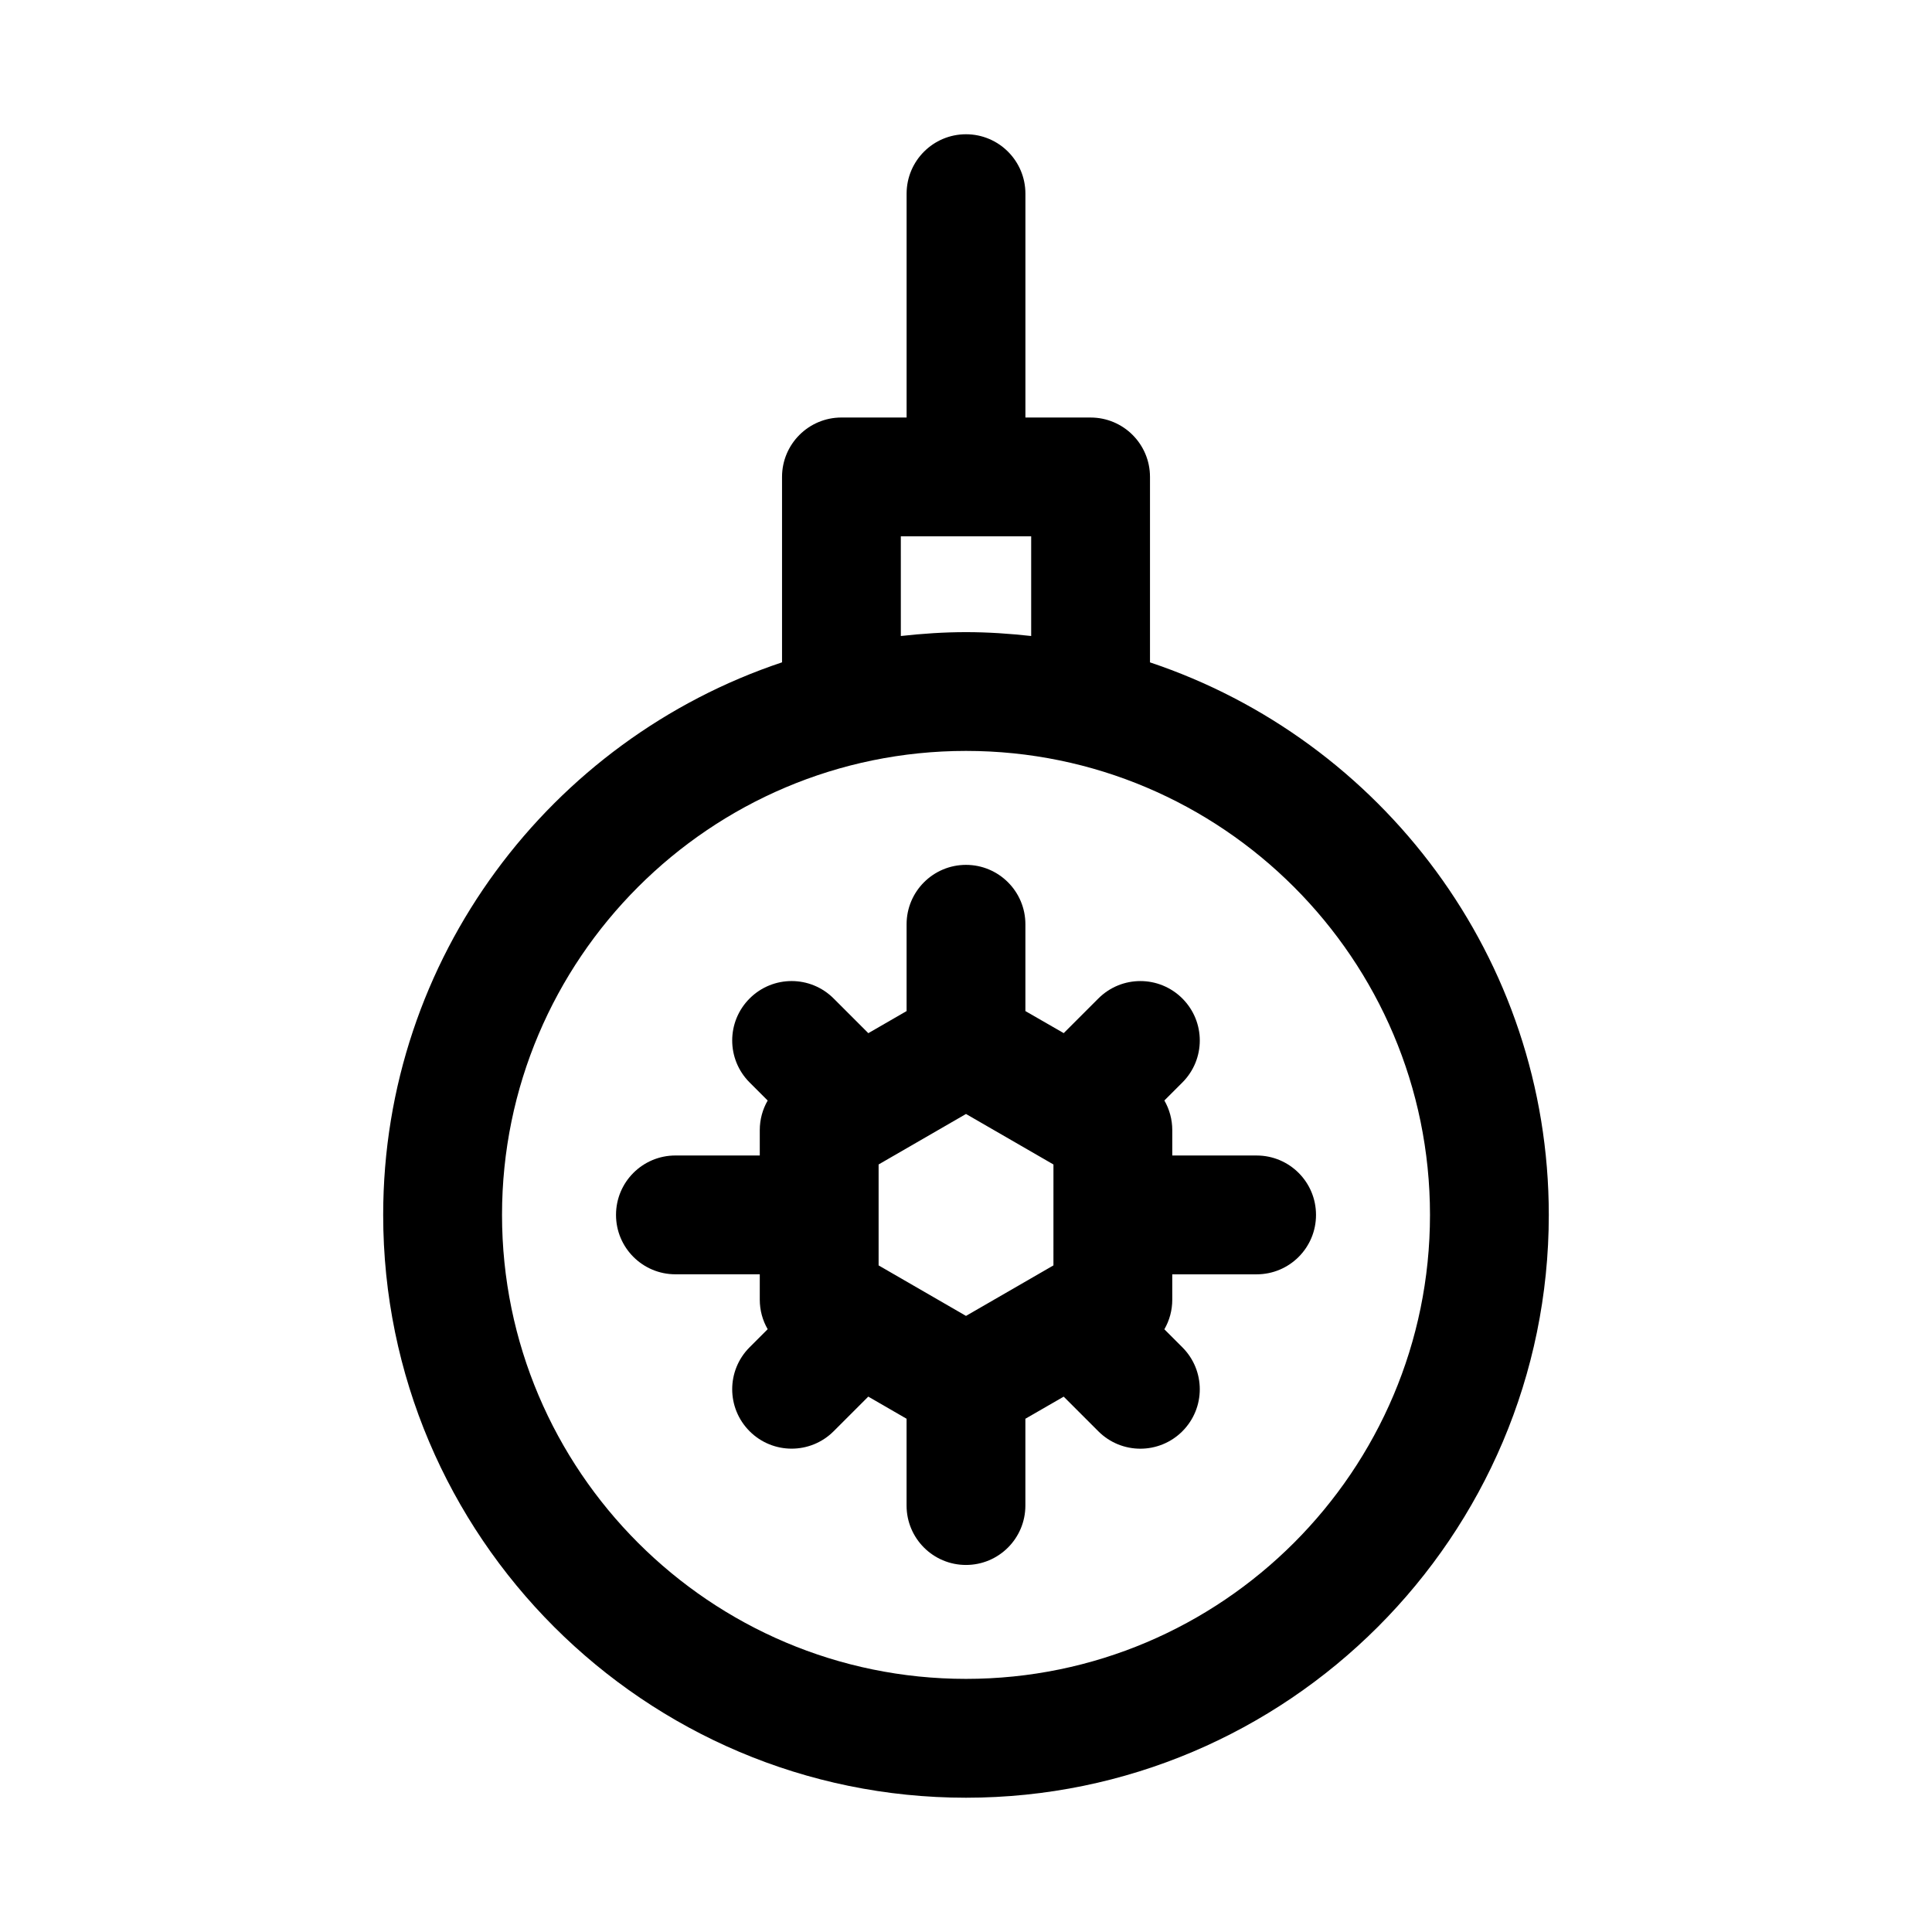 <?xml version="1.0" encoding="UTF-8"?>
<!-- Uploaded to: ICON Repo, www.svgrepo.com, Generator: ICON Repo Mixer Tools -->
<svg fill="#000000" width="800px" height="800px" version="1.1" viewBox="144 144 512 512" xmlns="http://www.w3.org/2000/svg">
 <g>
  <path d="m448.76 319.53v-49.137c0-8.691-7.039-15.742-15.742-15.742l-17.273-0.004v-59.324c0-8.691-7.055-15.742-15.742-15.742-8.691 0-15.742 7.055-15.742 15.742v59.324h-17.27c-8.691 0-15.742 7.055-15.742 15.742v49.137c-61.312 20.488-105.7 78.328-105.7 146.44 0 85.176 69.289 154.45 154.45 154.45s154.45-69.273 154.45-154.45c0-68.109-44.383-125.95-105.69-146.43zm-48.758 269.39c-67.793 0-122.96-55.152-122.96-122.96s55.152-122.96 122.96-122.96 122.96 55.152 122.96 122.96c0 67.812-55.152 122.96-122.96 122.96zm17.27-302.79v26.418c-5.684-0.629-11.43-1.023-17.27-1.023s-11.586 0.395-17.27 1.023l-0.004-26.418z"/>
  <path d="m477.02 450.22h-22.355v-6.723c0-2.801-0.738-5.496-2.094-7.856l4.769-4.769c6.156-6.156 6.156-16.105 0-22.262s-16.105-6.156-22.262 0l-9.18 9.18-10.156-5.844v-23.004c0-8.691-7.055-15.742-15.742-15.742-8.691 0-15.742 7.055-15.742 15.742v23.004l-10.141 5.856-9.195-9.195c-6.156-6.156-16.105-6.156-22.262 0s-6.156 16.105 0 22.262l4.785 4.785c-1.355 2.348-2.094 5.039-2.094 7.84v6.723h-22.355c-8.691 0-15.742 7.039-15.742 15.742 0 8.707 7.055 15.742 15.742 15.742h22.355v6.723c0 2.801 0.738 5.481 2.094 7.824l-4.785 4.785c-6.156 6.156-6.156 16.105 0 22.262 3.07 3.07 7.102 4.613 11.133 4.613s8.062-1.543 11.133-4.613l9.18-9.18 10.148 5.867v23.004c0 8.707 7.055 15.742 15.742 15.742 8.691 0 15.742-7.039 15.742-15.742v-23.004l10.156-5.856 9.18 9.18c3.07 3.07 7.102 4.613 11.133 4.613s8.062-1.543 11.133-4.613c6.156-6.156 6.156-16.105 0-22.262l-4.769-4.769c1.355-2.348 2.094-5.039 2.094-7.84l-0.004-6.727h22.355c8.707 0 15.742-7.039 15.742-15.742 0.004-8.711-7.047-15.746-15.738-15.746zm-53.848 29.125-23.172 13.383-23.16-13.383v-26.75l23.16-13.379 23.176 13.383z"/>
 </g>
</svg>